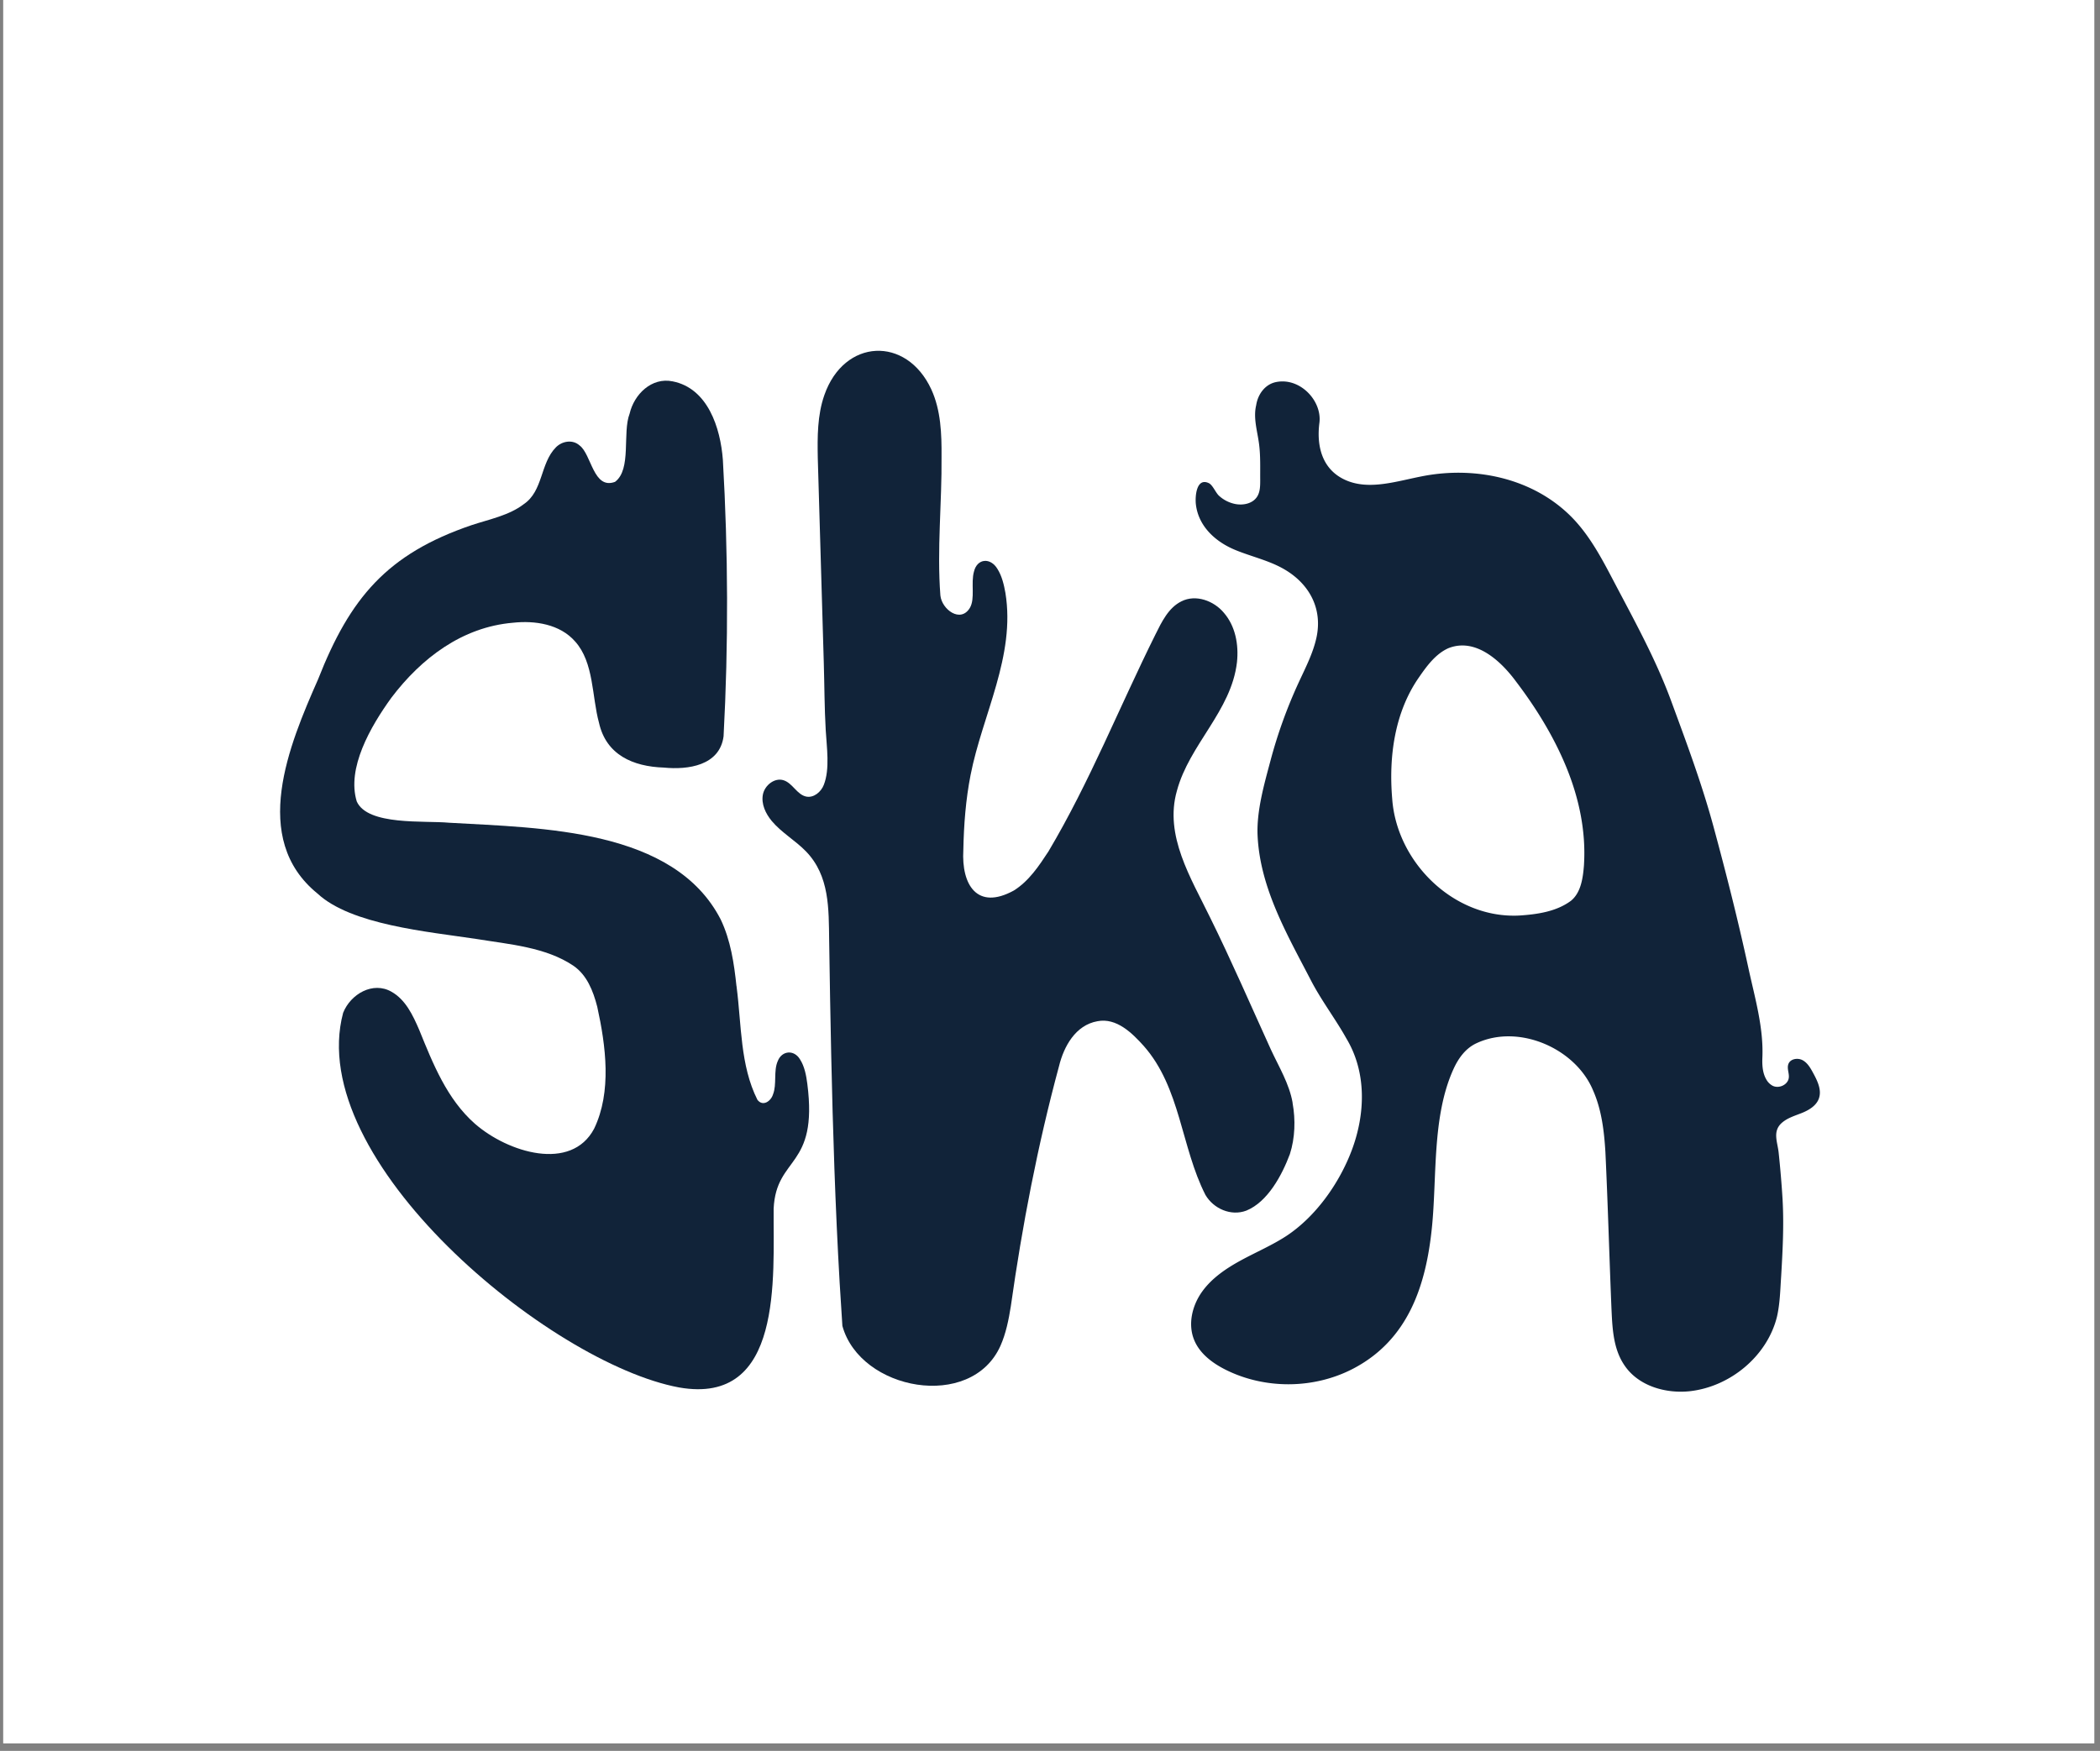 <?xml version="1.0" encoding="UTF-8"?>
<svg data-bbox="0.324 0 206.856 172.504" height="231" viewBox="0 0 207.75 173.25" width="277" xmlns="http://www.w3.org/2000/svg" data-type="color">
    <rect x="0" y="0" width="207.75" height="173.25" fill="#808080" stroke="none"/>
    <g>
        <defs>
            <clipPath id="d3d85d20-0522-4d6d-95dd-4738cbed3491">
                <path d="M.324 0H207.18v172.504H.324Zm0 0"/>
            </clipPath>
            <clipPath id="b2cbad8b-e57d-4c28-a8ca-923a5cf45308">
                <path d="M27.703 37H81v100.73H27.703Zm0 0"/>
            </clipPath>
            <clipPath id="c9e51709-7302-4ebb-8b09-16b8b10e3055">
                <path d="M75 34.676h54V137.73H75Zm0 0"/>
            </clipPath>
            <clipPath id="1ef75533-2c4a-4bd9-af7f-96265ef95d7b">
                <path d="M117 37h63.043v100.73H117Zm0 0"/>
            </clipPath>
        </defs>
        <g clip-path="url(#d3d85d20-0522-4d6d-95dd-4738cbed3491)">
            <path d="M.324 0H207.18v172.504H.324Zm0 0" fill="#ffffff" data-color="1"/>
            <path d="M.324 0H207.18v172.504H.324Zm0 0" fill="#ffffff" data-color="1"/>
        </g>
        <g clip-path="url(#b2cbad8b-e57d-4c28-a8ca-923a5cf45308)">
            <path d="M72.86 97.594c-.239-2.274-.579-4.555-1.563-6.614-4.621-8.972-17.629-9.039-26.871-9.57-2.422-.23-8.051.309-9.133-2.105-1.004-3.285 1.34-7.383 3.426-10.266 2.965-3.914 7.008-6.992 12.027-7.418 2.176-.238 4.652.137 6.152 1.856 1.872 2.086 1.645 5.445 2.36 8.043.707 3.175 3.363 4.332 6.41 4.433 2.398.238 5.531-.191 5.914-3.094.488-9.093.457-18.265-.07-27.363-.239-3.148-1.48-7.078-4.977-7.762-2.074-.422-3.8 1.282-4.246 3.192-.738 1.906.215 5.515-1.445 6.754-2.157.8-2.317-2.73-3.512-3.606-.684-.613-1.73-.433-2.348.2-1.558 1.59-1.238 4.32-3.183 5.624-1.43 1.102-3.418 1.493-5.14 2.063-8.376 2.852-12.032 7.203-15.196 15.262-2.871 6.507-6.742 15.746-.07 21.183 3.328 3.11 10.914 3.778 15.77 4.512 3.194.523 6.839.797 9.573 2.652 1.313.907 1.938 2.453 2.348 4.055.848 3.867 1.45 8.402-.309 12.059-2.265 4.285-8.527 2.37-11.8-.493-2.762-2.437-4.145-5.933-5.5-9.27-.637-1.484-1.364-3.007-2.743-3.784-1.836-1.059-4.047.218-4.789 2.082-3.894 14.601 20.426 34.691 33.23 37.07 10.34 1.82 9.31-10.914 9.36-17.695.254-5.239 4.41-3.957 3.332-12.34-.105-.824-.273-1.734-.722-2.426-.59-.992-1.801-.871-2.2.16-.441.973-.078 2.313-.472 3.301-.2.664-.996 1.246-1.543.54-1.715-3.411-1.57-7.423-2.059-11.177v-.054Zm0 0" fill="#112339" data-color="2"/>
        </g>
        <g clip-path="url(#c9e51709-7302-4ebb-8b09-16b8b10e3055)">
            <path d="M127.875 109.11c-.328-1.864-1.355-3.547-2.14-5.239-1.993-4.375-3.9-8.789-6.028-13.098-1.887-3.89-4.543-8.101-3.277-12.523 1.23-4.586 5.382-7.895 5.941-12.715.188-1.758-.156-3.582-1.293-4.898-.992-1.192-2.785-1.856-4.203-1.133-1.281.629-1.953 2.039-2.566 3.273-3.551 7.133-6.5 14.598-10.582 21.465-.942 1.442-1.946 2.953-3.438 3.88-3.613 1.98-5.187-.552-4.988-4.02.05-2.493.238-4.98.719-7.426 1.168-5.953 4.46-11.766 3.445-18.004-.145-.813-.348-1.676-.781-2.363-.696-1.176-2.02-1.051-2.329.246-.328 1.14.137 2.672-.41 3.601-.933 1.532-2.773.14-2.914-1.234-.351-4.555.156-9.156.114-13.734.015-2.254-.06-4.579-1.012-6.66-2.461-5.317-8.633-5.036-10.582.57-.696 1.988-.688 4.129-.649 6.226.192 6.754.399 13.508.594 20.258.067 2.219.063 4.453.192 6.672.093 1.664.43 3.84-.192 5.414-.273.7-.992 1.297-1.726 1.156-.918-.18-1.352-1.324-2.239-1.613-.894-.297-1.89.496-2.062 1.422-.172.933.273 1.875.879 2.605.972 1.16 2.34 1.926 3.39 3.012 2.348 2.426 2.242 5.688 2.29 8.824.058 3.766.117 7.531.202 11.301.165 7.52.403 15.047.836 22.555.086 1.422.172 2.843.27 4.27 1.758 6.402 12.738 8.429 15.633 1.98.547-1.223.82-2.598 1.031-3.926 1.129-8 2.656-15.945 4.766-23.75.48-1.969 1.636-4.07 3.804-4.453 1.88-.367 3.438 1.172 4.59 2.46 3.633 4.126 3.68 9.993 6.09 14.723.8 1.371 2.535 2.137 4.055 1.555 2.12-.867 3.53-3.527 4.3-5.586.52-1.613.563-3.418.274-5.023l-.012-.047Zm0 0" fill="#112339" data-color="2"/>
        </g>
        <g clip-path="url(#1ef75533-2c4a-4bd9-af7f-96265ef95d7b)">
            <path d="M176.352 118.746a106 106 0 0 0-.395-4.715c-.113-1.031-.617-2.078.297-2.906.559-.504 1.309-.719 2.004-.996.695-.281 1.41-.707 1.672-1.406.316-.844-.125-1.754-.555-2.543-.262-.489-.55-.996-1.035-1.266-.48-.266-1.215-.152-1.414.363-.207.547.226 1.121-.051 1.66-.262.512-.965.754-1.488.512a1.53 1.53 0 0 1-.614-.578c-.414-.664-.457-1.492-.421-2.277.113-2.977-.754-5.895-1.38-8.785-1.023-4.727-2.21-9.414-3.476-14.079-1.148-4.222-2.684-8.328-4.191-12.425-1.512-4.098-3.625-7.914-5.68-11.825-1.176-2.246-2.383-4.53-4.164-6.332-3.77-3.8-9.395-5.011-14.555-4.062-2.687.496-5.582 1.547-8.02.309-2.163-1.098-2.64-3.375-2.359-5.551.278-2.184-1.914-4.512-4.277-4.04-1.105.216-1.816 1.223-1.977 2.29-.304 1.27.114 2.55.278 3.8.16 1.188.11 2.391.12 3.59 0 .59 0 1.227-.339 1.711-.441.637-1.328.82-2.086.684a3.33 3.33 0 0 1-1.64-.813c-.348-.308-.626-1.074-1.024-1.261-1.23-.578-1.367 1.332-1.273 2.117.257 2.168 1.945 3.691 3.882 4.492 1.633.676 3.403 1.05 4.922 1.953 2.457 1.457 3.739 3.895 3.121 6.73-.34 1.555-1.086 2.981-1.754 4.43a47.6 47.6 0 0 0-2.792 7.739c-.63 2.359-1.399 5.035-1.274 7.476.262 5.184 2.938 9.758 5.27 14.258 1.03 1.996 2.437 3.828 3.511 5.758 2.016 3.351 1.88 7.453.547 11.023-1.219 3.262-3.554 6.594-6.496 8.528-1.41.918-2.969 1.582-4.441 2.382-1.477.801-2.922 1.77-3.895 3.137-.976 1.371-1.41 3.211-.773 4.762.558 1.37 1.836 2.312 3.164 2.972 3.894 1.926 8.707 1.88 12.558-.128 5.461-2.848 7.215-8.239 7.797-13.957.512-5.016 0-10.957 2.117-15.653.493-1.094 1.211-2.113 2.34-2.617 4.164-1.914 9.77.535 11.492 4.703.84 1.899 1.09 4.02 1.215 6.078.243 5.13.383 10.246.594 15.371.09 1.946.149 4.043 1.266 5.703 1.37 2.083 4.101 2.86 6.504 2.598 3.988-.45 7.644-3.469 8.609-7.37.3-1.306.324-2.661.414-3.997.148-2.5.281-5.05.145-7.496zm-19.649-33.18c-.098 1.262-.281 2.735-1.281 3.559-1.453 1.086-3.363 1.355-5.145 1.469-6.445.316-12.113-5.27-12.55-11.57-.348-4.122.23-8.508 2.625-11.965.773-1.121 1.648-2.336 2.914-2.91 2.707-1.094 5.226 1.261 6.738 3.324 1.965 2.586 3.703 5.41 4.934 8.402 1.265 3.078 1.964 6.348 1.765 9.645v.05Zm0 0" fill="#112339" data-color="2"/>
        </g>
    </g>
</svg>
